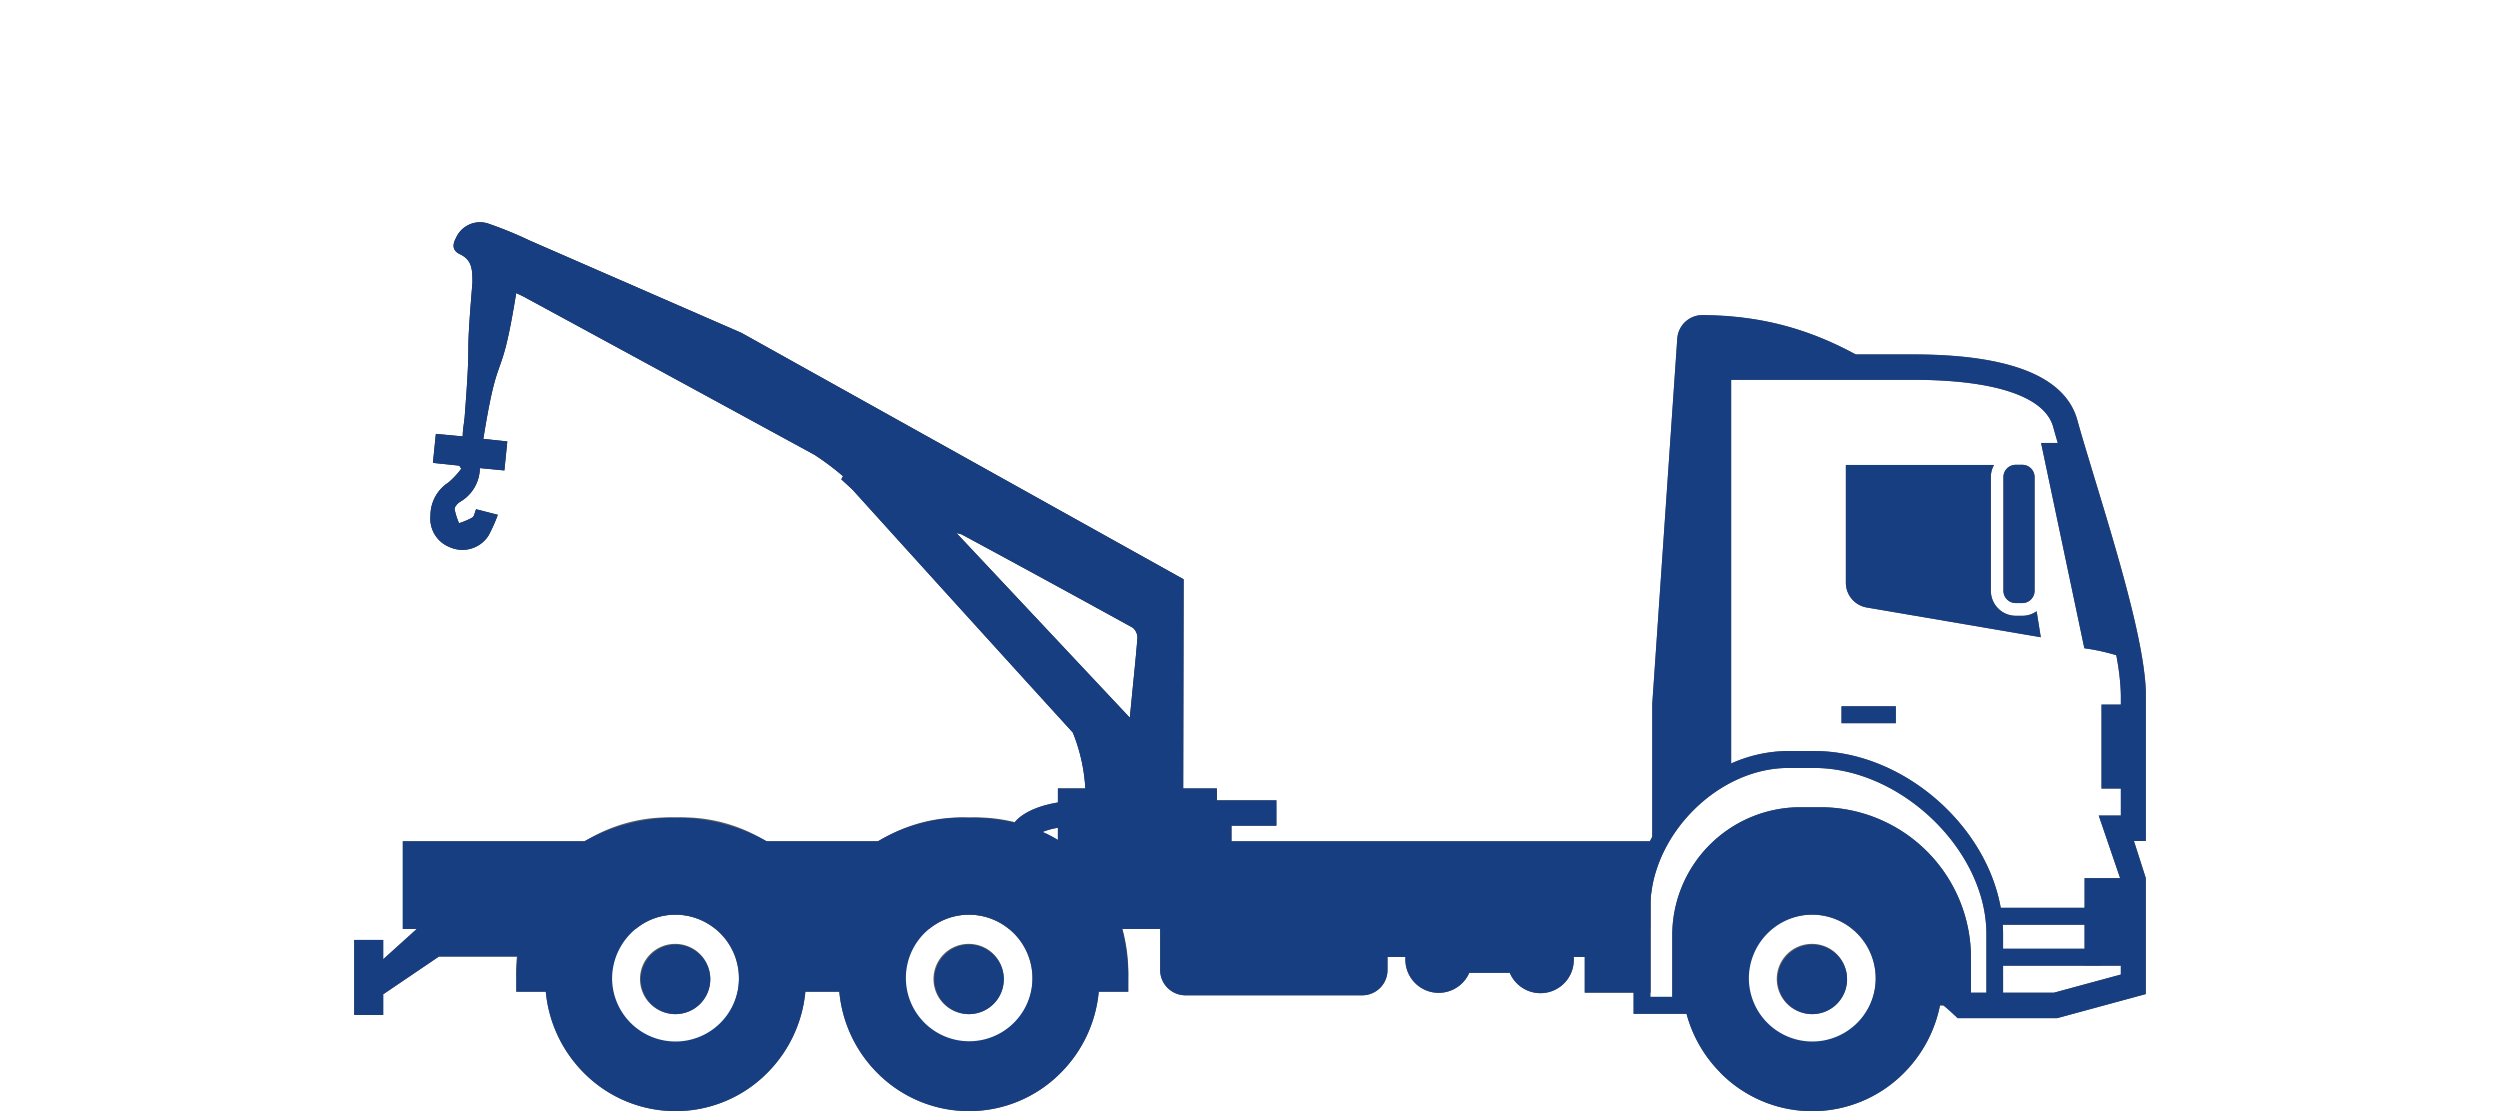 <svg xmlns="http://www.w3.org/2000/svg" xmlns:xlink="http://www.w3.org/1999/xlink" width="180" height="80" viewBox="0 0 180 80">
  <defs>
    <clipPath id="clip-path">
      <rect id="Rectangle_97" data-name="Rectangle 97" width="128.998" height="64" transform="translate(0 0)" fill="none"/>
    </clipPath>
  </defs>
  <g id="type04" transform="translate(1947 -1790)">
    <rect id="Rectangle_329" data-name="Rectangle 329" width="180" height="80" transform="translate(-1947 1790)" fill="none"/>
    <g id="ベクトルスマートオブジェクト" transform="translate(-3061.499 -323)">
      <g id="ベクトルスマートオブジェクト-2" data-name="ベクトルスマートオブジェクト" transform="translate(1140 2129)">
        <g id="Group_66" data-name="Group 66">
          <g id="Group_65" data-name="Group 65" clip-path="url(#clip-path)">
            <path id="Path_163" data-name="Path 163" d="M43.359,22.375l.374.1q6.184,3.336,12.324,6.721a.935.935,0,0,1,.336.736c-.1,1.323-.255,2.734-.39,4.146l-.157,1.6Zm16.36,3.333L27.887,7.967,12.638,1.318A28.208,28.208,0,0,0,9.626.088a1.889,1.889,0,0,0-2.3,1.049c-.249.461-.276.884.265,1.153.921.423.921,1.148.921,2.075-.558,6.7-.043,2.938-.558,9.642-.043.478-.141.9-.141,1.411l-1.934-.181-.211,2.086,1.9.2.141.225a6.091,6.091,0,0,1-.921.988,2.829,2.829,0,0,0-1.295,2.4,2.2,2.2,0,0,0,1.392,2.257,2.229,2.229,0,0,0,2.784-.829,10.893,10.893,0,0,0,.672-1.5l-1.56-.4c-.1.214-.125.494-.265.593a5.158,5.158,0,0,1-.964.412,4.706,4.706,0,0,1-.32-1.016c-.011-.17.238-.439.417-.538a2.841,2.841,0,0,0,1.4-2.416l1.766.17.211-2.086L9.3,15.6c1.127-7.012,1.224-3.443,2.367-10.5.265.126.488.225.71.351Q22.79,11.1,33.147,16.747A19.248,19.248,0,0,1,35.2,18.284l-.125.225.8.736q7.906,8.747,15.872,17.5a12.637,12.637,0,0,1,.823,6.27l.693.225c-.054.664.363,3.514.363,4.118l6.056-1.493Z" fill="#262727"/>
            <rect id="Rectangle_91" data-name="Rectangle 91" width="11.446" height="6.507" transform="translate(50.666 40.769)" fill="#262727"/>
            <path id="Path_164" data-name="Path 164" d="M66.4,41.62H52.746c-4.2,0-5.217,1.614-5.217,1.62l1.5,1.016c.005,0,.466-.752,3.407-.8v2.795H63.169v-2.8H66.4Z" fill="#5f5e5e" fill-rule="evenodd"/>
            <path id="Path_165" data-name="Path 165" d="M94.458,44.568H3.5v6.314H4.507l-2.416,2.18V51.673H0v5.408H2.091V55.588L6.1,52.87h6.5V50.883h7.676a4.527,4.527,0,0,1,5.742,0H41.4a4.527,4.527,0,0,1,5.742,0H93.321V49.367a10.906,10.906,0,0,1,1.138-4.8" fill="#5f5e5e" fill-rule="evenodd"/>
            <path id="Path_166" data-name="Path 166" d="M74.4,48.67H58.028v5.161a1.823,1.823,0,0,0,1.8,1.828H72.6a1.823,1.823,0,0,0,1.8-1.828V52.9h1.284c-.005.055-.005.115-.005.176a2.4,2.4,0,0,0,4.6.966H83.2a2.4,2.4,0,0,0,4.61-.966l-.005-.176H88.6v2.57h4.74V48.741H88.6v1.164H74.4Z" fill="#5f5e5e" fill-rule="evenodd"/>
            <path id="Path_167" data-name="Path 167" d="M16.5,61.211h0A9.533,9.533,0,0,1,13.792,55.4H11.668v-.917a11.87,11.87,0,0,1,3.137-8.5v-.005a11.289,11.289,0,0,1,8.332-3.113,11.271,11.271,0,0,1,8.332,3.113v.005A10.17,10.17,0,0,1,33.7,49.45a10.334,10.334,0,0,1,2.232-3.465l.005-.005a11.267,11.267,0,0,1,8.326-3.113A11.285,11.285,0,0,1,52.6,45.979v.005a11.889,11.889,0,0,1,3.131,8.5V55.4H53.608A9.5,9.5,0,0,1,50.9,61.211a9.288,9.288,0,0,1-13.272,0,9.5,9.5,0,0,1-2.7-5.809H32.481a9.533,9.533,0,0,1-2.709,5.809,9.288,9.288,0,0,1-13.272,0M44.263,49.856a4.632,4.632,0,1,0,4.572,4.629,4.6,4.6,0,0,0-4.572-4.629m-21.127,0A4.632,4.632,0,1,0,27.7,54.485a4.6,4.6,0,0,0-4.567-4.629" fill="#5f5e5e" fill-rule="evenodd"/>
            <path id="Path_168" data-name="Path 168" d="M122.622,57.3h-7.167l-.26-.242a12.722,12.722,0,0,0-1.213-1.021l1.062-1.477c.363.264.731.571,1.116.911h6.224l4.816-1.307V47.38l-1.593-4.662H127.2V34.081c0-3.223-2.08-10.075-3.6-15.078-.5-1.636-.948-3.108-1.268-4.266-.6-2.185-4.193-3.393-10.1-3.393H99.144V39.857h-1.8V9.515h14.892c6.983,0,10.97,1.592,11.836,4.728.314,1.148.764,2.6,1.251,4.222,1.641,5.4,3.684,12.113,3.684,15.616V44.546h-.861L129,47.226v8.34Z" fill="#5f5e5e"/>
            <path id="Path_169" data-name="Path 169" d="M127.839,31.5c-.753-4.53-2.979-11.333-4.242-15.61h-2.14l3.115,14.781a15.285,15.285,0,0,1,3.267.829" fill="#5f5e5e" fill-rule="evenodd"/>
            <path id="Path_170" data-name="Path 170" d="M95.5,56.384V51.4a8.637,8.637,0,0,1,8.554-8.67h1.6a10.249,10.249,0,0,1,10.152,10.29v3.366h-1.625a9.529,9.529,0,0,1-2.562,4.826,9.288,9.288,0,0,1-13.272,0,9.507,9.507,0,0,1-2.562-4.826Zm9.48-6.528a4.632,4.632,0,1,0,4.567,4.629,4.6,4.6,0,0,0-4.567-4.629" fill="#5f5e5e" fill-rule="evenodd"/>
            <path id="Path_171" data-name="Path 171" d="M118.722,56.994h-3.516V53.019a9.628,9.628,0,0,0-9.55-9.68h-1.6a8.016,8.016,0,0,0-7.952,8.06v5.6H92.118V49.367c0-5.908,5.309-11.294,11.143-11.294h1.858c6.993,0,13.6,6.408,13.6,13.178Zm-2.313-1.219h1.111V51.25c0-6.034-6.143-11.959-12.4-11.959h-1.858c-5.114,0-9.94,4.9-9.94,10.075v6.408H94.9V51.4a9.227,9.227,0,0,1,9.155-9.279h1.6a10.836,10.836,0,0,1,10.753,10.9Z" fill="#5f5e5e"/>
            <path id="Path_172" data-name="Path 172" d="M104.984,51.959a2.529,2.529,0,1,0,2.5,2.531,2.515,2.515,0,0,0-2.5-2.531" fill="#5f5e5e" fill-rule="evenodd"/>
            <path id="Path_173" data-name="Path 173" d="M109.767,10.432c-4.9-2.844-8.028-3.618-12.654-3.75a1.817,1.817,0,0,0-1.847,1.7q-.9,13.145-1.8,26.3V47.643a11.154,11.154,0,0,1,5.016-7.561l-.238-.225V10.432Z" fill="#5f5e5e" fill-rule="evenodd"/>
            <rect id="Rectangle_92" data-name="Rectangle 92" width="3.51" height="6.303" transform="translate(124.588 47.226)" fill="#5f5e5e"/>
            <rect id="Rectangle_93" data-name="Rectangle 93" width="7.692" height="1.219" transform="translate(118.088 49.362)" fill="#5f5e5e"/>
            <rect id="Rectangle_94" data-name="Rectangle 94" width="3.911" height="1.219" transform="translate(107.086 34.85)" fill="#5f5e5e"/>
            <rect id="Rectangle_95" data-name="Rectangle 95" width="7.692" height="1.219" transform="translate(118.088 52.31)" fill="#5f5e5e"/>
            <rect id="Rectangle_96" data-name="Rectangle 96" width="2.291" height="6.045" transform="translate(125.807 34.729)" fill="#5f5e5e"/>
            <path id="Path_174" data-name="Path 174" d="M118.066,17.477H107.4v8.461a1.806,1.806,0,0,0,1.506,1.8l12.53,2.141-.3-1.872a1.751,1.751,0,0,1-1.018.329h-.5a1.8,1.8,0,0,1-1.777-1.806V18.356a1.739,1.739,0,0,1,.228-.879m2.048-.011a.886.886,0,0,1,.872.889v8.176a.886.886,0,0,1-.872.889h-.5a.886.886,0,0,1-.872-.889V18.356a.886.886,0,0,1,.872-.889Z" fill="#5f5e5e" fill-rule="evenodd"/>
            <path id="Path_175" data-name="Path 175" d="M44.269,51.959a2.529,2.529,0,1,0,2.5,2.531,2.515,2.515,0,0,0-2.5-2.531" fill="#5f5e5e" fill-rule="evenodd"/>
            <path id="Path_176" data-name="Path 176" d="M23.137,51.959a2.529,2.529,0,1,0,2.5,2.531,2.515,2.515,0,0,0-2.5-2.531" fill="#5f5e5e" fill-rule="evenodd"/>
          </g>
        </g>
      </g>
      <path id="Color_Overlay" data-name="Color Overlay" d="M1238.348,2190.21a9.5,9.5,0,0,1-2.419-4.217h-3.811v-1.526H1228.6V2181.9h-.791l.005.176a2.4,2.4,0,0,1-4.61.967h-2.914a2.4,2.4,0,0,1-4.6-.967c0-.06,0-.121.005-.176H1214.4v.934a1.823,1.823,0,0,1-1.8,1.829h-12.768a1.823,1.823,0,0,1-1.8-1.829v-2.949h-2.736a14.417,14.417,0,0,1,.439,3.6v.918h-2.124a9.5,9.5,0,0,1-2.708,5.809,9.288,9.288,0,0,1-13.272,0,9.493,9.493,0,0,1-2.7-5.809h-2.443a9.533,9.533,0,0,1-2.708,5.809,9.288,9.288,0,0,1-13.272,0,9.534,9.534,0,0,1-2.709-5.809h-2.123v-.918a15.62,15.62,0,0,1,.083-1.613H1146.1l-4.009,2.717v1.493H1140v-5.407h2.091v1.389l2.417-2.181H1143.5v-6.313h13.073a13.518,13.518,0,0,1,13.133,0h8a12.184,12.184,0,0,1,6.562-1.7,14.412,14.412,0,0,1,3.278.356c.093-.135.83-1.072,3.126-1.447v-1.007h1.97a12.615,12.615,0,0,0-.9-4.024q-7.964-8.748-15.872-17.5l-.8-.734.125-.225a18.966,18.966,0,0,0-2.048-1.538q-10.36-5.651-20.775-11.3c-.221-.126-.444-.224-.709-.35-1.143,7.054-1.24,3.487-2.367,10.5l1.728.186-.211,2.087-1.766-.17a2.839,2.839,0,0,1-1.4,2.415c-.179.1-.428.369-.418.539a4.728,4.728,0,0,0,.32,1.016,5.1,5.1,0,0,0,.964-.413c.14-.1.167-.379.266-.592l1.56.4a10.946,10.946,0,0,1-.671,1.5,2.23,2.23,0,0,1-2.785.829,2.2,2.2,0,0,1-1.392-2.257,2.831,2.831,0,0,1,1.3-2.4,6.1,6.1,0,0,0,.921-.988l-.14-.224-1.9-.2.212-2.086,1.933.181c0-.51.1-.933.141-1.412.515-6.7,0-2.938.558-9.642,0-.928,0-1.651-.921-2.075-.542-.268-.515-.692-.266-1.152a1.9,1.9,0,0,1,1.715-1.138h.031a1.905,1.905,0,0,1,.551.088,28.234,28.234,0,0,1,3.011,1.23l15.25,6.648,31.831,17.741-.032,15.062h2.426v.852h4.29v1.829h-3.234v1.119h30.125c.055-.107.11-.213.167-.319v-9.57q.9-13.153,1.8-26.294a1.816,1.816,0,0,1,1.848-1.7,22.466,22.466,0,0,1,11,2.832h4.119c6.983,0,10.97,1.593,11.837,4.729.314,1.146.763,2.6,1.251,4.222,1.593,5.235,3.562,11.713,3.678,15.294v10.786h-.856l.856,2.662v8.36l-6.376,1.733h-7.168l-.26-.241c-.261-.249-.516-.473-.766-.677h-.247a9.526,9.526,0,0,1-2.562,4.827,9.288,9.288,0,0,1-13.272,0Zm2.07-6.727a4.567,4.567,0,1,0,4.567-4.629A4.6,4.6,0,0,0,1240.418,2183.484Zm-59.02-3.6a4.557,4.557,0,1,0,2.868-1.027h-.049A4.53,4.53,0,0,0,1181.4,2179.882Zm-22.828,3.6a4.567,4.567,0,1,0,4.569-4.629h-.049a4.514,4.514,0,0,0-2.819,1.027h0A4.649,4.649,0,0,0,1158.57,2183.484Zm74.751,1.292h1.581V2180.4a9.227,9.227,0,0,1,9.155-9.279h1.6a10.836,10.836,0,0,1,10.753,10.9v2.456h1.111v-4.224c0-6.033-6.143-11.959-12.4-11.959h-1.858c-4.942,0-9.616,4.575-9.924,9.556v6.62h-.016Zm25.4-.3h3.662l4.816-1.307v-.638h-8.478Zm0-4.224v1.06h5.866v-1.73H1258.7C1258.715,2179.8,1258.722,2180.028,1258.722,2180.25Zm-13.6-13.177c6.338,0,12.36,5.263,13.433,11.288h6.035v-2.135h2.56l-1.541-4.508h1.593v-1.943h-1.392v-6.044h1.392v-.648a17,17,0,0,0-.329-2.907,14.61,14.61,0,0,0-2.3-.5l-3.115-14.782h1.2c-.121-.411-.231-.8-.329-1.152-.6-2.186-4.193-3.395-10.1-3.395h-13.088v27.625a10.164,10.164,0,0,1,4.118-.9Zm-55.551,5.824a10.575,10.575,0,0,1,1.1.568v-.867A5.039,5.039,0,0,0,1189.569,2172.9Zm6.277-8.223.157-1.6c.135-1.411.292-2.822.39-4.145a.935.935,0,0,0-.336-.737q-6.144-3.383-12.324-6.72l-.374-.1Zm46.642,18.815a2.5,2.5,0,1,1,2.5,2.526A2.515,2.515,0,0,1,1242.487,2183.489Zm-60.715,0a2.5,2.5,0,1,1,2.5,2.526A2.515,2.515,0,0,1,1181.772,2183.489Zm-21.133,0a2.5,2.5,0,1,1,2.5,2.526A2.515,2.515,0,0,1,1160.639,2183.489Zm86.447-18.421v-1.218H1251v1.218Zm1.82-8.329a1.806,1.806,0,0,1-1.506-1.8v-8.461h10.667a1.735,1.735,0,0,0-.228.878v8.176a1.8,1.8,0,0,0,1.777,1.806h.5a1.748,1.748,0,0,0,1.018-.328l.3,1.872Zm10.71-.319a.886.886,0,0,1-.872-.89v-8.176a.884.884,0,0,1,.872-.888h.5a.885.885,0,0,1,.872.888v8.176a.887.887,0,0,1-.872.89Z" fill="#183e82"/>
    </g>
  </g>
</svg>
